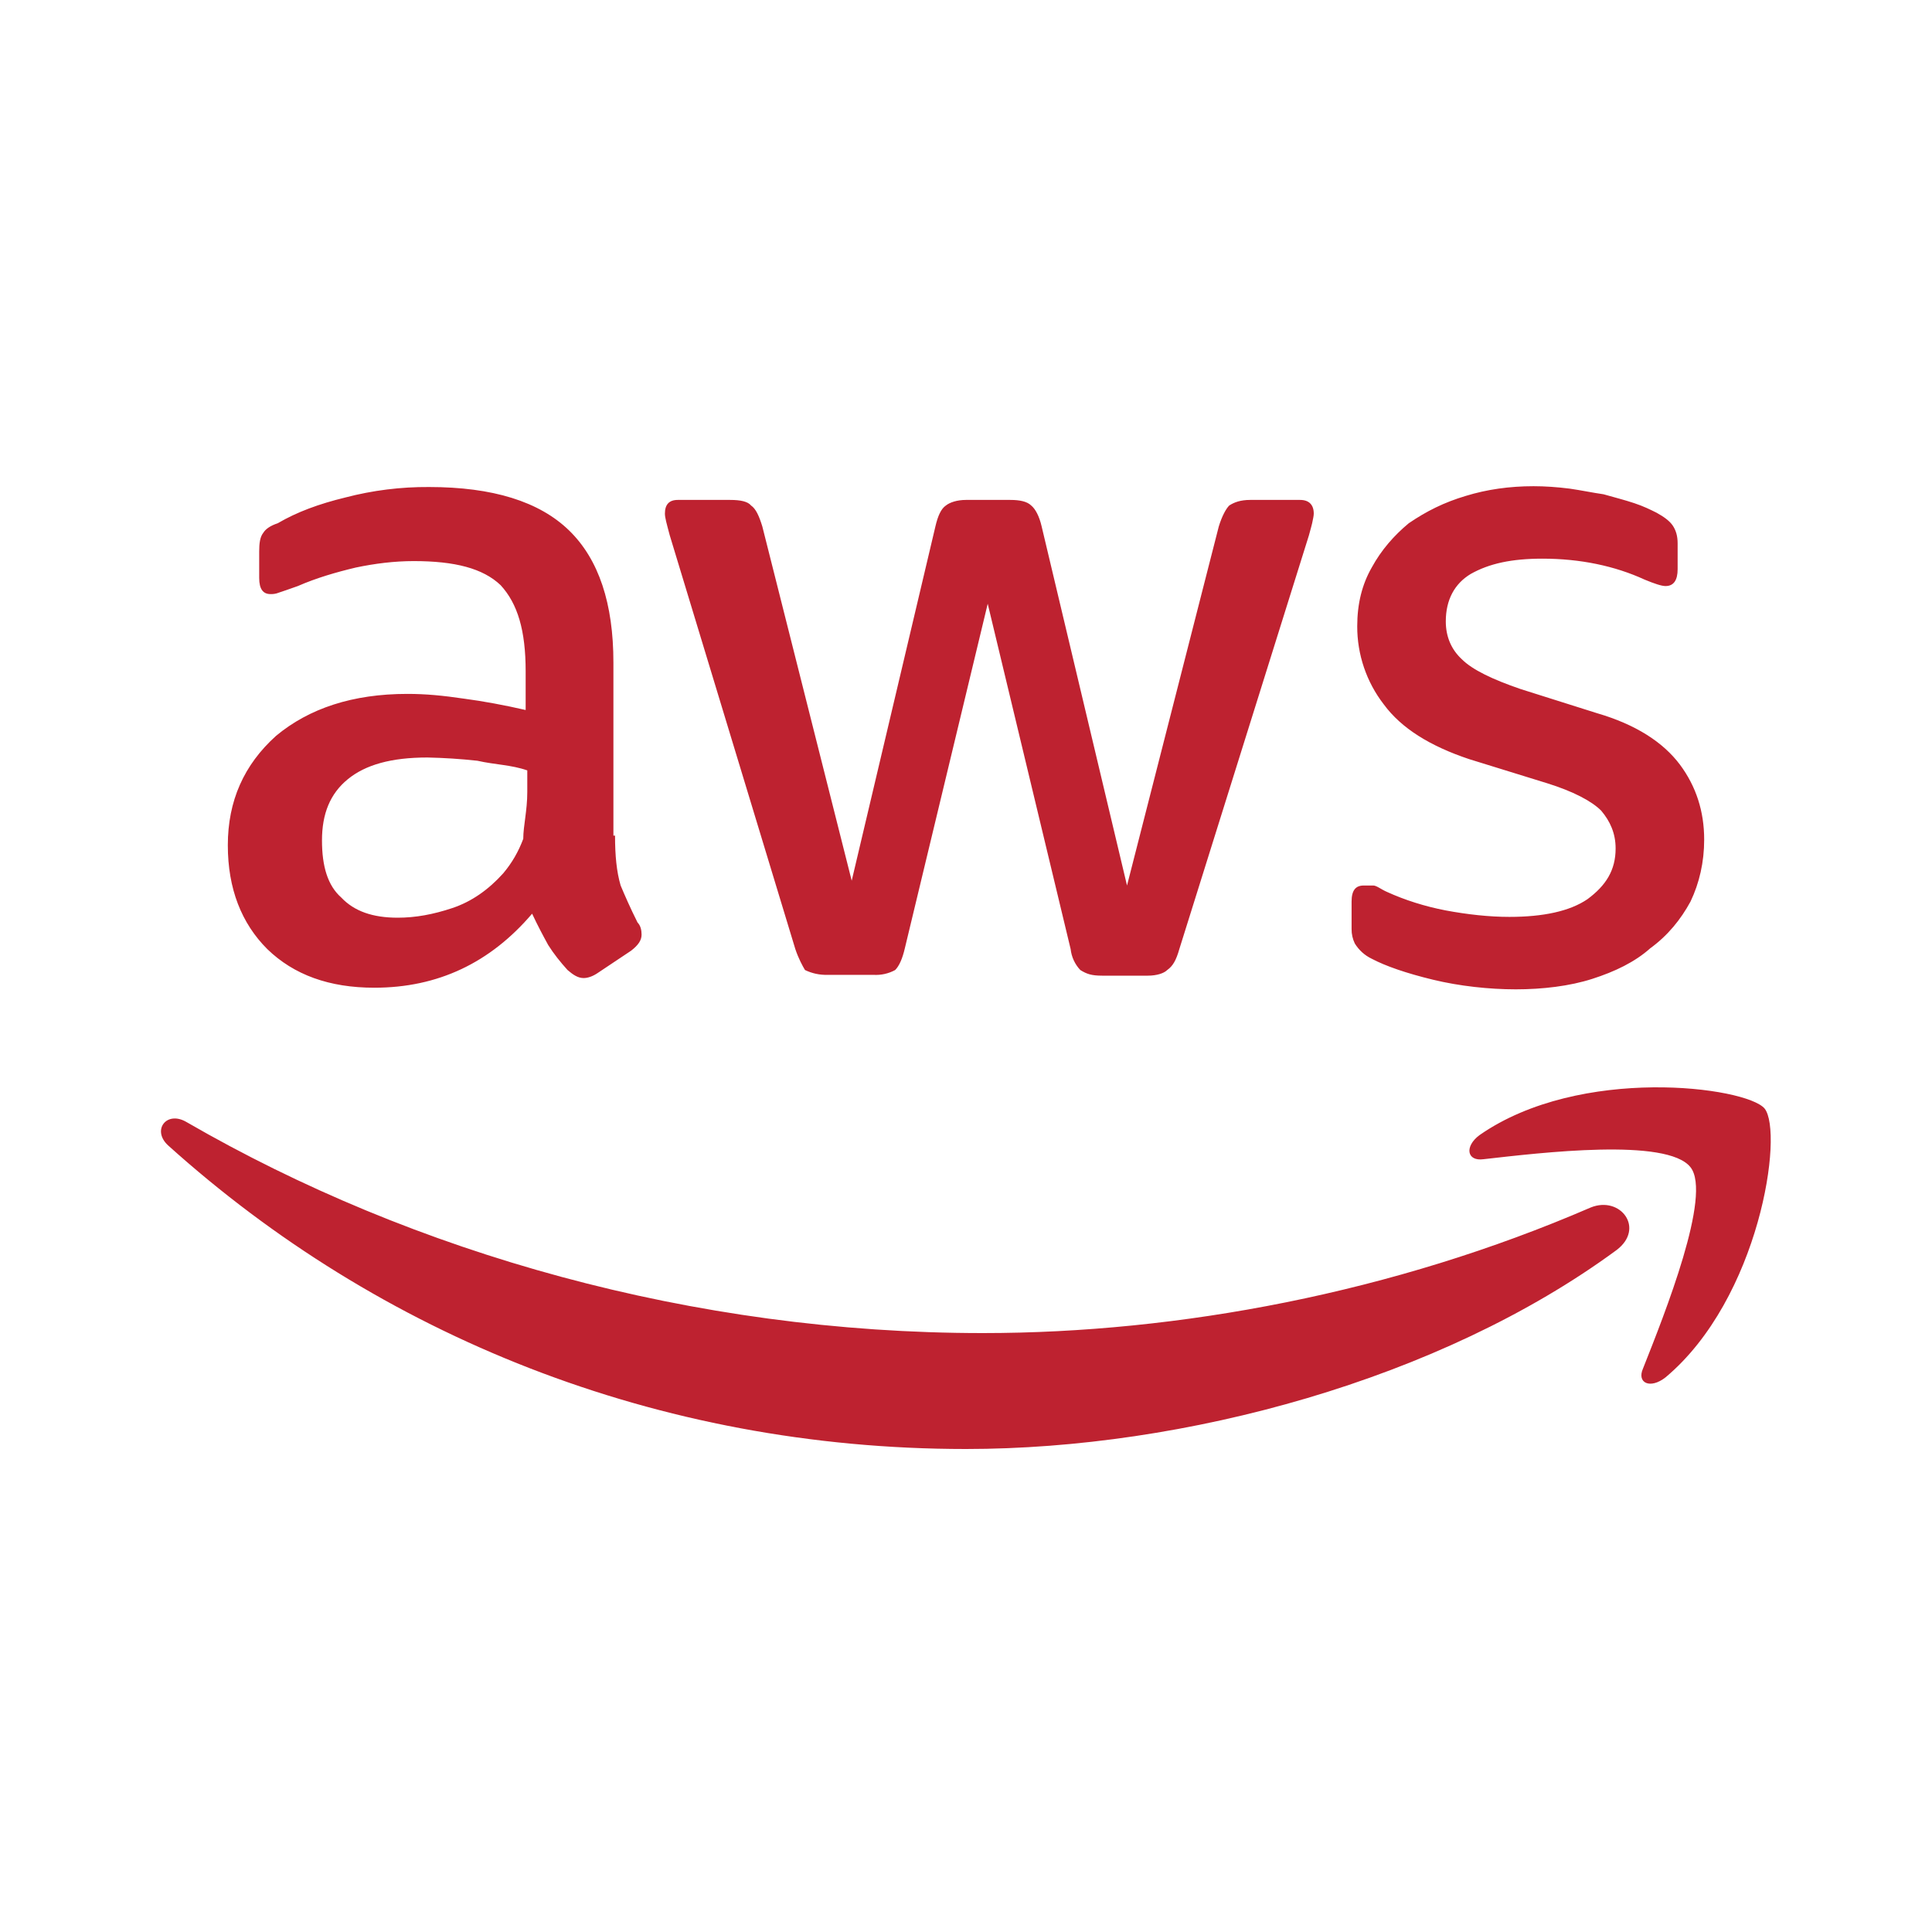 <svg width="50" height="50" viewBox="0 0 50 50" fill="none" xmlns="http://www.w3.org/2000/svg">
    <path d="M15.917 21.625C15.917 22.146 15.958 22.562 16.062 22.917C16.167 23.167 16.312 23.5 16.5 23.875C16.583 23.958 16.604 24.083 16.604 24.188C16.604 24.333 16.521 24.458 16.333 24.604L15.458 25.188C15.333 25.271 15.208 25.312 15.104 25.312C14.958 25.312 14.833 25.229 14.688 25.104C14.5 24.896 14.333 24.688 14.188 24.458C14.062 24.229 13.917 23.958 13.771 23.646C12.688 24.917 11.333 25.562 9.687 25.562C8.521 25.562 7.604 25.229 6.917 24.562C6.25 23.896 5.896 23 5.896 21.875C5.896 20.729 6.312 19.792 7.146 19.042C8 18.333 9.125 17.958 10.542 17.958C11.021 17.958 11.458 18 12.021 18.083C12.5 18.146 13.062 18.25 13.604 18.375V17.375C13.604 16.312 13.396 15.625 12.958 15.146C12.5 14.708 11.771 14.521 10.708 14.521C10.208 14.521 9.708 14.583 9.208 14.688C8.687 14.812 8.187 14.958 7.708 15.167C7.479 15.25 7.292 15.312 7.229 15.333C7.125 15.375 7.062 15.375 7 15.375C6.812 15.375 6.708 15.25 6.708 14.958V14.271C6.708 14.062 6.729 13.896 6.812 13.792C6.875 13.688 7 13.604 7.187 13.542C7.687 13.25 8.25 13.042 8.937 12.875C9.645 12.69 10.373 12.599 11.104 12.604C12.75 12.604 13.958 12.979 14.729 13.729C15.5 14.479 15.875 15.625 15.875 17.146V21.625H15.917ZM10.292 23.75C10.75 23.75 11.208 23.667 11.708 23.5C12.208 23.333 12.646 23.021 13.021 22.604C13.25 22.333 13.417 22.042 13.542 21.708C13.542 21.375 13.646 20.979 13.646 20.5V19.938C13.229 19.792 12.812 19.792 12.354 19.688C11.925 19.641 11.494 19.613 11.062 19.604C10.125 19.604 9.458 19.792 9 20.167C8.542 20.542 8.333 21.062 8.333 21.75C8.333 22.417 8.479 22.917 8.833 23.229C9.167 23.583 9.646 23.75 10.292 23.75ZM21.417 25.229C21.215 25.235 21.015 25.192 20.833 25.104C20.771 25 20.667 24.812 20.583 24.562L17.333 13.854C17.25 13.542 17.208 13.396 17.208 13.292C17.208 13.062 17.312 12.938 17.542 12.938H18.896C19.167 12.938 19.354 12.979 19.438 13.083C19.562 13.167 19.646 13.354 19.729 13.625L22.042 22.792L24.208 13.625C24.271 13.354 24.354 13.167 24.479 13.083C24.583 13 24.771 12.938 25 12.938H26.146C26.396 12.938 26.583 12.979 26.688 13.083C26.792 13.167 26.896 13.354 26.958 13.625L29.167 22.917L31.542 13.625C31.625 13.354 31.729 13.167 31.812 13.083C31.938 13 32.104 12.938 32.354 12.938H33.646C33.875 12.938 34 13.062 34 13.292C34 13.354 33.979 13.438 33.958 13.542C33.958 13.542 33.917 13.708 33.875 13.854L30.521 24.562C30.438 24.854 30.354 25 30.208 25.104C30.125 25.188 29.938 25.25 29.708 25.25H28.521C28.25 25.25 28.125 25.208 27.958 25.104C27.818 24.956 27.73 24.765 27.708 24.562L25.562 15.625L23.417 24.542C23.354 24.812 23.271 25 23.167 25.104C22.995 25.198 22.8 25.241 22.604 25.229H21.417ZM39.229 25.604C38.542 25.604 37.771 25.521 37.083 25.354C36.396 25.188 35.854 25 35.5 24.812C35.319 24.726 35.167 24.588 35.062 24.417C35.006 24.3 34.977 24.172 34.979 24.042V23.333C34.979 23.042 35.083 22.917 35.292 22.917H35.542C35.625 22.917 35.75 23.021 35.896 23.083C36.354 23.292 36.875 23.458 37.417 23.562C37.979 23.667 38.542 23.729 39.062 23.729C39.938 23.729 40.625 23.583 41.083 23.271C41.562 22.917 41.812 22.521 41.812 21.958C41.812 21.562 41.667 21.25 41.438 20.979C41.188 20.729 40.708 20.479 40.042 20.271L38.021 19.646C37.021 19.312 36.271 18.854 35.812 18.229C35.365 17.651 35.123 16.94 35.125 16.208C35.125 15.625 35.25 15.125 35.5 14.688C35.75 14.229 36.083 13.854 36.458 13.542C36.917 13.229 37.375 13 37.938 12.833C38.479 12.667 39.062 12.583 39.688 12.583C39.979 12.583 40.292 12.604 40.625 12.646C40.917 12.688 41.208 12.75 41.5 12.792C41.792 12.875 42.042 12.938 42.292 13.021C42.542 13.104 42.708 13.188 42.875 13.271C43.062 13.375 43.208 13.479 43.292 13.604C43.375 13.729 43.417 13.875 43.417 14.062V14.729C43.417 15.021 43.312 15.167 43.104 15.167C43 15.167 42.812 15.104 42.562 15C41.792 14.646 40.896 14.458 39.917 14.458C39.125 14.458 38.542 14.583 38.062 14.854C37.646 15.104 37.417 15.521 37.417 16.083C37.417 16.479 37.562 16.812 37.833 17.062C38.104 17.333 38.625 17.583 39.354 17.833L41.333 18.458C42.333 18.75 43.042 19.208 43.479 19.792C43.896 20.354 44.104 21 44.104 21.729C44.104 22.312 43.979 22.854 43.75 23.333C43.5 23.792 43.167 24.208 42.708 24.542C42.312 24.896 41.792 25.146 41.208 25.333C40.625 25.521 39.917 25.604 39.229 25.604ZM41.833 32.354C37.271 35.708 30.646 37.5 25 37.5C16.979 37.5 9.792 34.542 4.354 29.646C3.917 29.25 4.312 28.729 4.833 29.042C10.708 32.438 17.938 34.5 25.438 34.5C30.5 34.5 36.062 33.458 41.167 31.25C41.938 30.938 42.583 31.792 41.833 32.354ZM43.75 30.208C43.146 29.438 39.875 29.833 38.396 30C37.958 30.062 37.896 29.667 38.292 29.375C40.896 27.562 45.188 28.125 45.667 28.688C46.167 29.312 45.542 33.604 43.104 35.646C42.708 35.958 42.354 35.792 42.521 35.417C43.083 34 44.312 30.917 43.75 30.208Z" fill="#BE2230"/>
</svg>
